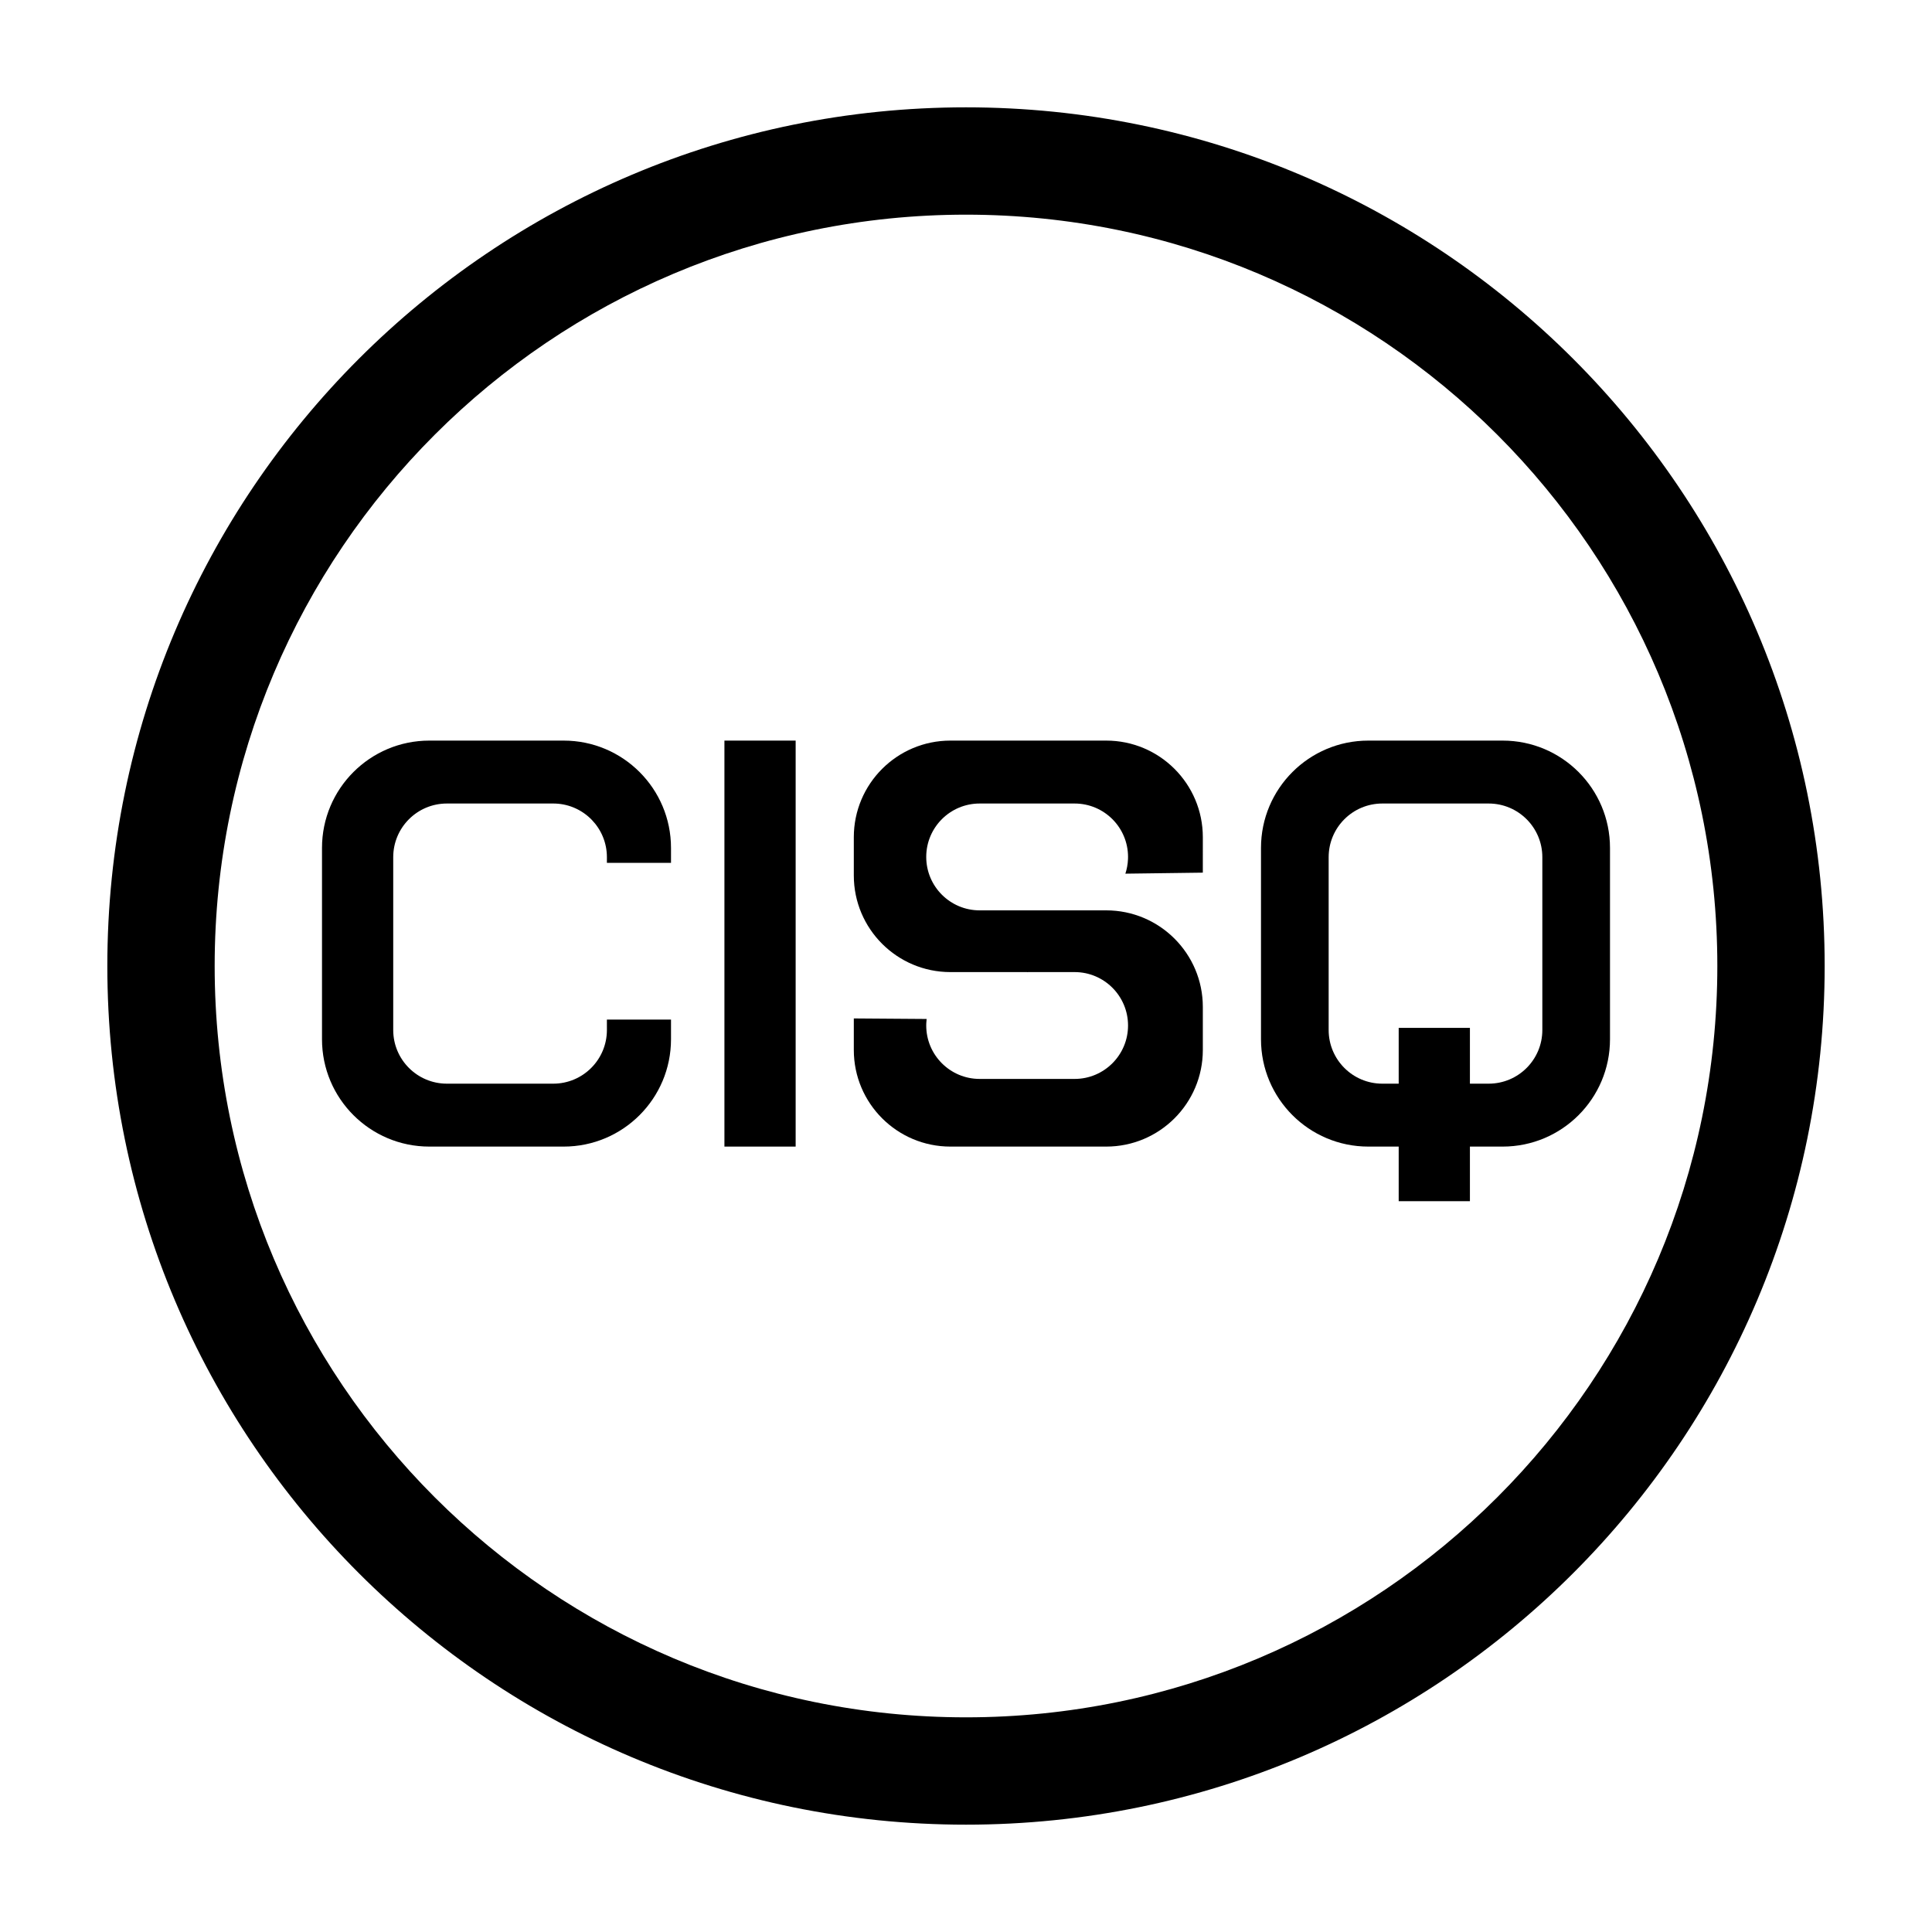 <?xml version="1.0" encoding="UTF-8"?>
<svg width="180px" height="180px" viewBox="0 0 180 180" version="1.1" xmlns="http://www.w3.org/2000/svg" xmlns:xlink="http://www.w3.org/1999/xlink">
    <title>cisq-index</title>
    <g id="cisq-index" stroke="none" stroke-width="1" fill="none" fill-rule="evenodd">
        <path d="M90,10 C134.183,10 170,45.817 170,90 C170,134.183 134.183,170 90,170 C45.817,170 10,134.183 10,90 C10,45.817 45.817,10 90,10 Z M90,20 C51.34,20 20,51.34 20,90 C20,128.66 51.34,160 90,160 C128.66,160 160,128.66 160,90 C160,51.34 128.66,20 90,20 Z" id="Combined-Shape" fill="#000000"></path>
        <g id="Group" transform="translate(30, 69)" fill="#000000">
            <path d="M22.516,0 C28.039,-1.01453063e-15 32.516,4.477 32.516,10 L32.516,11.391 L26.543,11.391 L26.544,10.862 C26.544,8.173 24.421,5.98 21.761,5.866 L21.544,5.862 L11.636,5.862 C8.875,5.862 6.636,8.1 6.636,10.862 L6.636,10.862 L6.636,26.963 C6.636,29.725 8.875,31.963 11.636,31.963 L11.636,31.963 L21.544,31.963 C24.305,31.963 26.544,29.725 26.544,26.963 L26.544,26.963 L26.543,25.99 L32.516,25.99 L32.516,27.825 C32.516,33.348 28.039,37.825 22.516,37.825 L10,37.825 C4.477,37.825 -1.10000309e-15,33.348 0,27.825 L0,10 C-2.45271059e-15,4.477 4.477,1.01453063e-15 10,0 L22.516,0 Z" id="Combined-Shape"></path>
            <rect id="Rectangle-Copy-3" x="37.493" y="0" width="6.636" height="37.825"></rect>
            <path d="M73.065,15.816 C78.035,15.816 82.065,19.845 82.065,24.816 L82.065,28.825 C82.065,33.795 78.035,37.825 73.065,37.825 L58.548,37.825 C53.578,37.825 49.548,33.795 49.548,28.825 L49.548,25.886 L56.332,25.935 C56.316,26.065 56.305,26.196 56.3,26.328 L56.295,26.544 C56.295,29.292 58.523,31.521 61.272,31.521 L61.272,31.521 L70.12,31.521 C72.869,31.521 75.097,29.292 75.097,26.544 C75.097,23.795 72.869,21.567 70.12,21.567 L70.12,21.567 L65.692,21.567 L65.942,15.816 L73.065,15.816 Z" id="Rectangle-Copy"></path>
            <path d="M73.065,0 C78.035,8.63279275e-16 82.065,4.029 82.065,9 L82.064,12.303 L74.848,12.398 C74.988,11.973 75.072,11.522 75.092,11.055 L75.097,10.839 C75.097,8.09 72.869,5.862 70.12,5.862 L70.12,5.862 L61.272,5.862 C58.523,5.862 56.295,8.09 56.295,10.839 C56.295,13.587 58.523,15.816 61.272,15.816 L61.272,15.816 L66.547,15.815 L65.763,21.566 L58.548,21.567 C53.578,21.567 49.548,17.537 49.548,12.567 L49.548,9 C49.548,4.029 53.578,2.6894344e-15 58.548,0 L73.065,0 Z" id="Rectangle-Copy-8"></path>
            <path d="M110,0 C115.523,7.61826213e-16 120,4.477 120,10 L120,27.825 C120,33.348 115.523,37.825 110,37.825 L106.949,37.824 L106.949,42.912 L100.313,42.912 L100.313,37.824 L97.484,37.825 C91.961,37.825 87.484,33.348 87.484,27.825 L87.484,10 C87.484,4.477 91.961,2.79088747e-15 97.484,0 L110,0 Z M106.949,31.963 L108.696,31.963 C111.457,31.963 113.696,29.725 113.696,26.963 L113.696,26.963 L113.696,10.862 C113.696,8.1 111.457,5.862 108.696,5.862 L108.696,5.862 L98.788,5.862 C96.027,5.862 93.788,8.1 93.788,10.862 L93.788,10.862 L93.788,26.963 C93.788,29.725 96.027,31.963 98.788,31.963 L98.788,31.963 L100.313,31.963 L100.313,26.765 L106.949,26.765 L106.949,31.963 Z" id="Combined-Shape"></path>
        </g>
    </g>
</svg>
